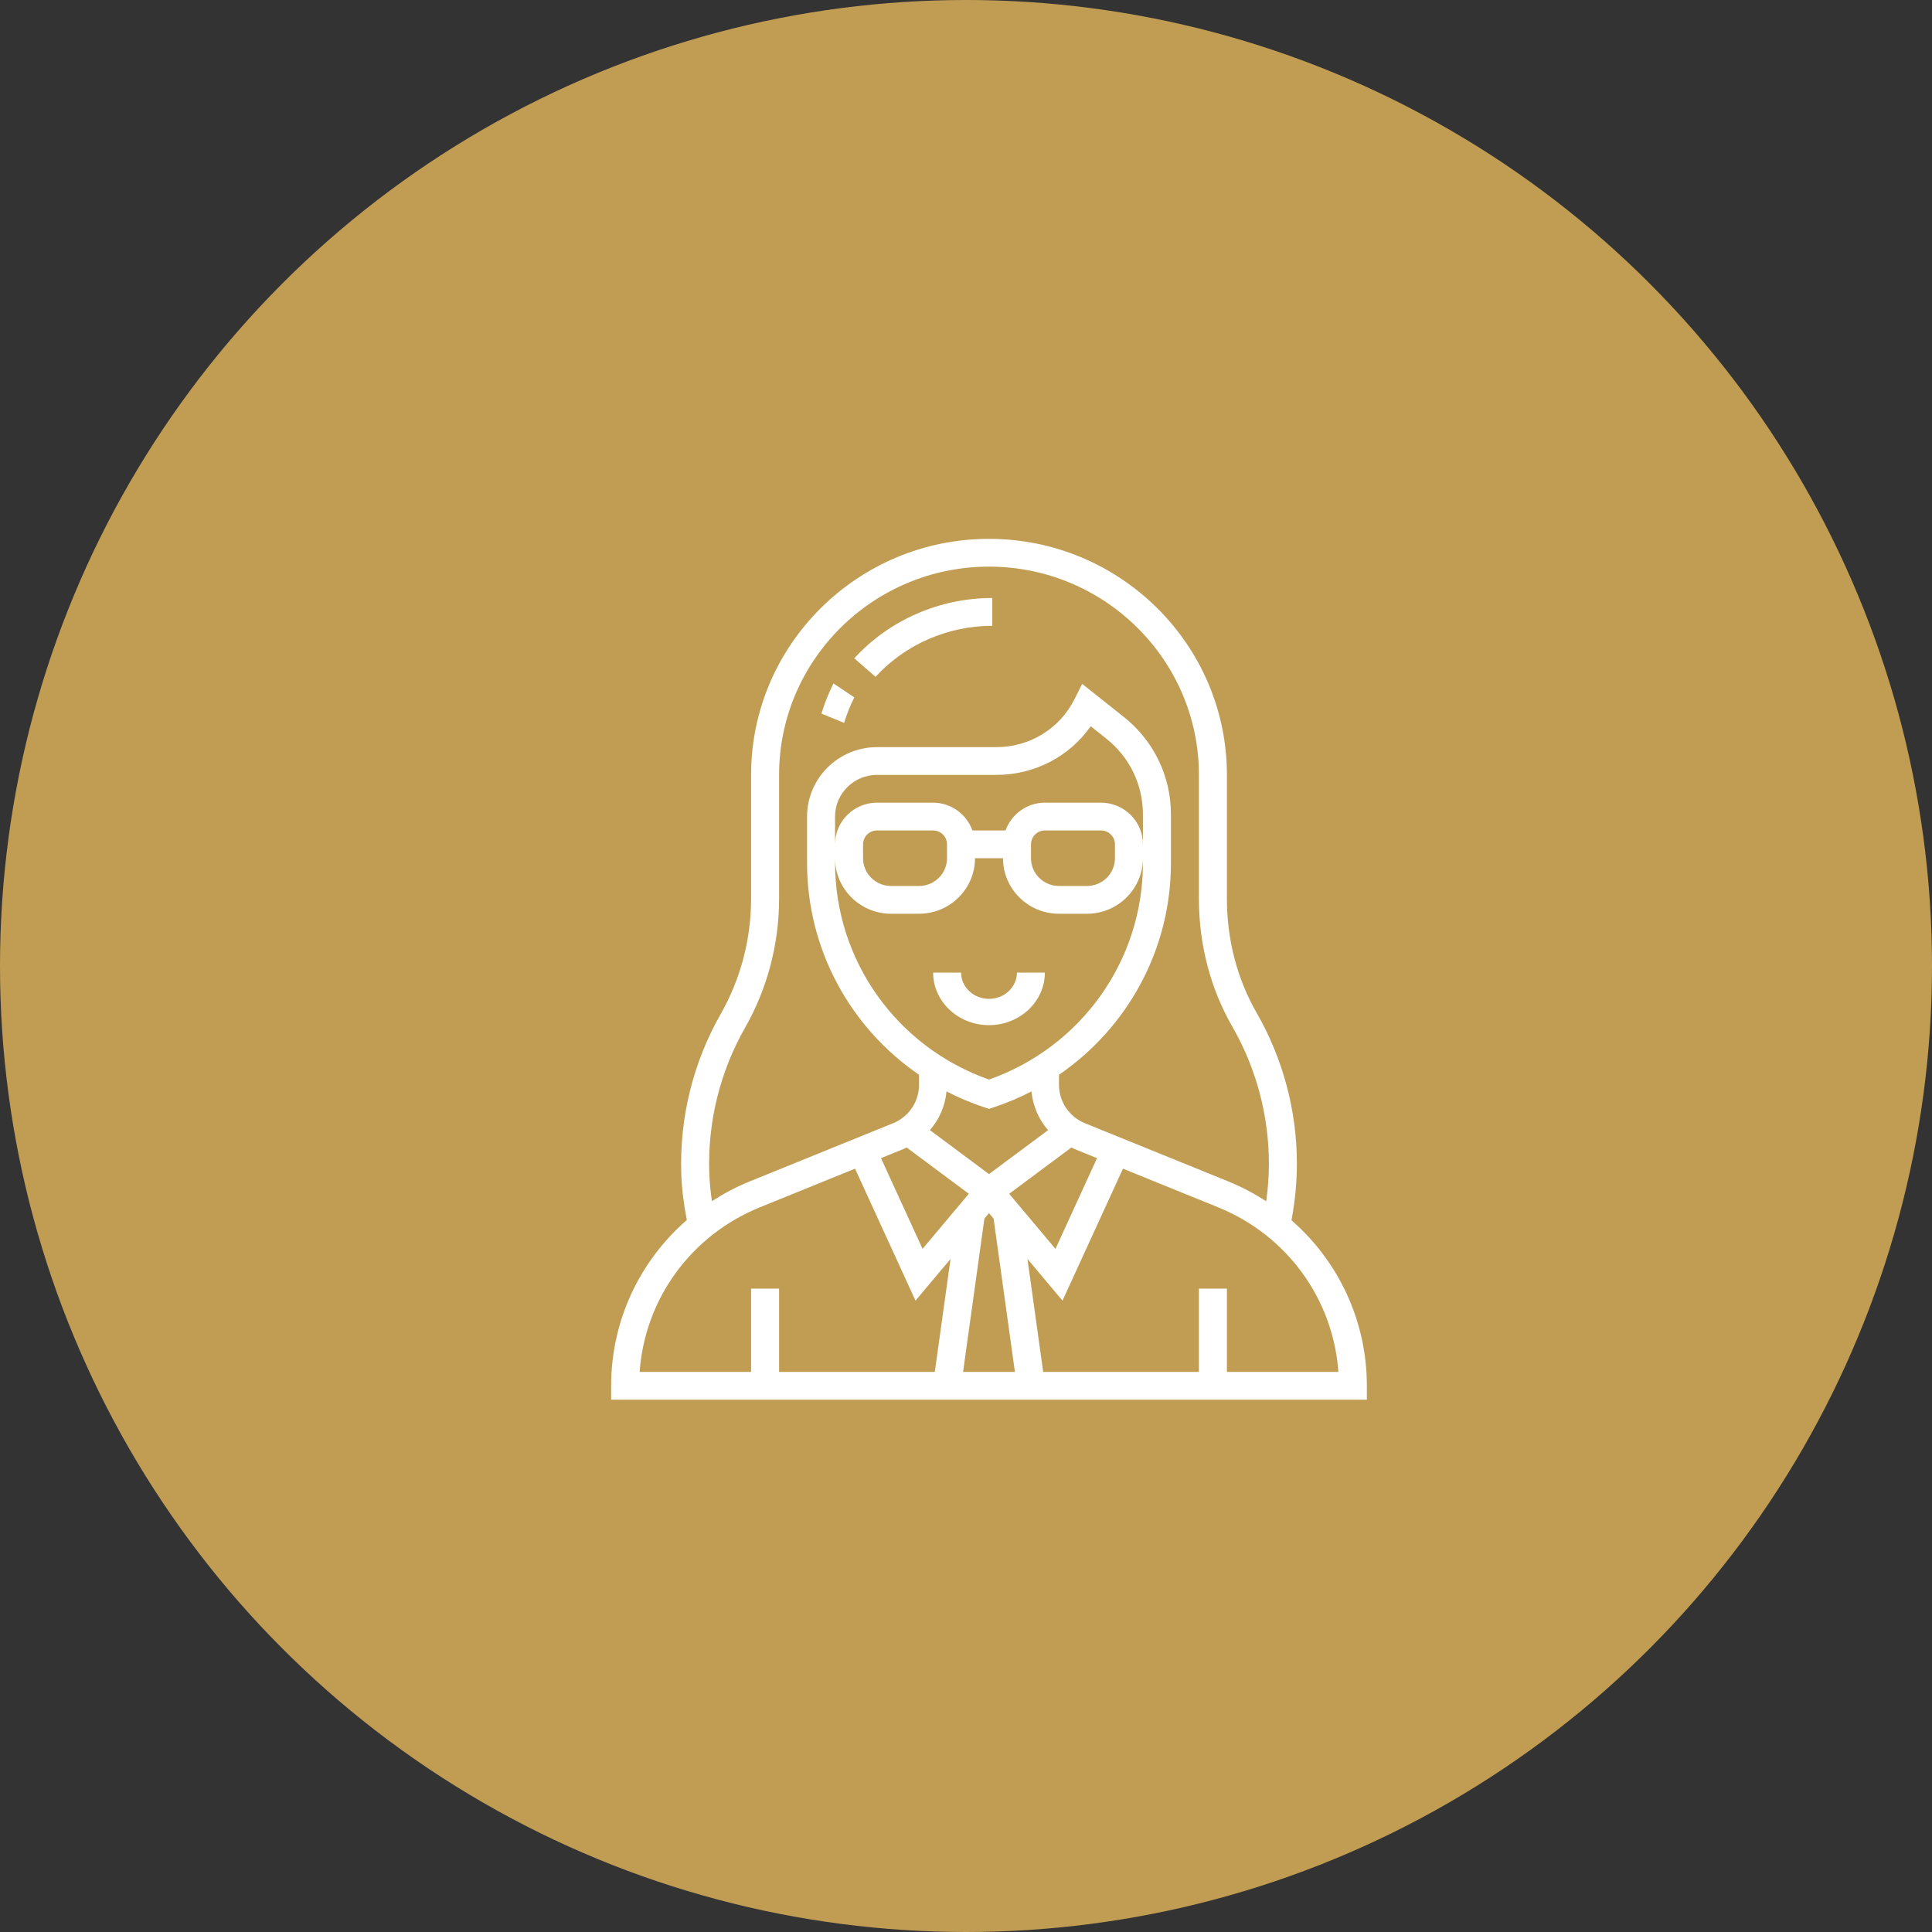 <?xml version="1.0" encoding="UTF-8"?> <svg xmlns="http://www.w3.org/2000/svg" xmlns:xlink="http://www.w3.org/1999/xlink" width="294px" height="294px" viewBox="0 0 294 294"><rect x="0" y="0" width="294" height="294" fill="#333333" stroke="none"/> <!-- Generator: Sketch 52.6 (67491) - http://www.bohemiancoding.com/sketch --> <title>07</title> <desc>Created with Sketch.</desc> <g id="Page-1" stroke="none" stroke-width="1" fill="none" fill-rule="evenodd"> <g id="07"> <circle id="Oval" fill="#C19D54" cx="147" cy="147" r="147"></circle> <g id="teacher-2" transform="translate(93, 82)" fill="#FFFFFF"> <path d="M57.5,74 C52.812,74 49,70.412 49,66 L53.25,66 C53.25,68.206 55.156,70 57.5,70 C59.844,70 61.75,68.206 61.75,66 L66,66 C66,70.412 62.188,74 57.5,74 Z M58,13.235 C51.227,13.235 44.748,16.066 40.229,21 L37,18.175 C42.34,12.344 49.996,9 58,9 L58,13.235 Z M37,24.121 C36.383,25.356 35.861,26.66 35.454,28 L32,26.59 C32.484,25.004 33.101,23.459 33.832,22 L37,24.121 Z M103.528,103.695 C110.7,109.947 115,119.02 115,128.887 L115,131 L0,131 L0,128.887 C0,119.001 4.317,109.911 11.515,103.659 C11.057,101.284 10.746,98.907 10.672,96.577 C10.401,88.066 12.477,79.671 16.675,72.301 C19.699,66.992 21.296,60.93 21.296,54.775 L21.296,35.919 C21.296,16.113 37.537,0 57.5,0 C77.463,0 93.704,16.113 93.704,35.919 L93.704,54.773 C93.704,60.985 95.265,66.981 98.221,72.115 C102.231,79.088 104.352,87.026 104.352,95.081 C104.352,97.967 104.064,100.855 103.528,103.695 Z M14.929,96.446 C14.976,97.876 15.125,99.332 15.333,100.792 C17.114,99.64 19.011,98.624 21.034,97.802 L42.882,88.934 C45.293,87.956 46.852,85.655 46.852,83.069 L46.852,81.552 C36.372,74.366 29.815,62.451 29.815,49.338 L29.815,42.258 C29.815,36.433 34.592,31.694 40.463,31.694 L58.624,31.694 C63.687,31.694 68.238,28.902 70.504,24.408 L71.681,22.071 L77.991,27.079 C82.564,30.707 85.185,36.12 85.185,41.928 L85.185,49.336 C85.185,62.451 78.628,74.364 68.148,81.55 L68.148,83.067 C68.148,85.653 69.707,87.956 72.118,88.934 L93.966,97.802 C95.997,98.626 97.899,99.647 99.686,100.802 C99.946,98.907 100.093,96.993 100.093,95.081 C100.093,87.762 98.165,80.544 94.521,74.212 C91.199,68.441 89.444,61.718 89.444,54.773 L89.444,35.919 C89.444,18.444 75.114,4.226 57.5,4.226 C39.886,4.226 25.556,18.444 25.556,35.919 L25.556,54.775 C25.556,61.659 23.767,68.437 20.383,74.383 C16.569,81.078 14.682,88.706 14.929,96.446 Z M74.537,40.145 C78.059,40.145 80.926,42.989 80.926,46.484 L80.926,41.931 C80.926,37.413 78.886,33.202 75.331,30.381 L72.982,28.518 C69.73,33.139 64.432,35.919 58.622,35.919 L40.461,35.919 C36.938,35.919 34.072,38.763 34.072,42.258 L34.072,46.484 C34.072,42.989 36.938,40.145 40.461,40.145 L48.979,40.145 C51.752,40.145 54.095,41.918 54.976,44.371 L60.021,44.371 C60.903,41.918 63.246,40.145 66.019,40.145 L74.537,40.145 Z M76.667,46.484 C76.667,45.318 75.71,44.371 74.537,44.371 L66.019,44.371 C64.845,44.371 63.889,45.318 63.889,46.484 L63.889,48.597 C63.889,50.927 65.799,52.823 68.148,52.823 L72.407,52.823 C74.756,52.823 76.667,50.927 76.667,48.597 L76.667,46.484 Z M51.111,46.484 C51.111,45.318 50.155,44.371 48.981,44.371 L40.463,44.371 C39.29,44.371 38.333,45.318 38.333,46.484 L38.333,48.597 C38.333,50.927 40.244,52.823 42.593,52.823 L46.852,52.823 C49.201,52.823 51.111,50.927 51.111,48.597 L51.111,46.484 Z M42.593,57.048 C37.895,57.048 34.074,53.258 34.074,48.597 L34.074,49.338 C34.074,64.179 43.457,77.328 57.5,82.283 C71.543,77.328 80.926,64.177 80.926,49.338 L80.926,48.597 C80.926,53.258 77.105,57.048 72.407,57.048 L68.148,57.048 C63.45,57.048 59.63,53.258 59.63,48.597 L55.37,48.597 C55.37,53.258 51.55,57.048 46.852,57.048 L42.593,57.048 Z M56.827,86.519 C54.81,85.854 52.874,85.036 51.034,84.085 C50.821,86.302 49.931,88.347 48.509,89.976 L57.5,96.665 L66.489,89.978 C65.067,88.349 64.176,86.304 63.963,84.087 C62.123,85.038 60.19,85.854 58.173,86.521 L57.5,86.743 L56.827,86.519 Z M44.496,92.845 L41.064,94.238 L47.389,108.045 L54.431,99.661 L44.961,92.615 C44.803,92.689 44.658,92.78 44.496,92.845 Z M57.5,102.605 L56.801,103.435 L53.554,126.774 L61.444,126.774 L58.199,103.435 L57.5,102.605 Z M60.571,99.664 L67.614,108.048 L73.939,94.24 L70.506,92.847 C70.344,92.782 70.199,92.691 70.041,92.617 L60.571,99.664 Z M22.646,101.715 C12.139,105.979 5.128,115.671 4.334,126.774 L21.296,126.774 L21.296,114.097 L25.556,114.097 L25.556,126.774 L49.254,126.774 L51.648,109.573 L46.315,115.922 L37.117,95.841 L22.646,101.715 Z M93.704,126.774 L110.668,126.774 C109.874,115.671 102.863,105.981 92.356,101.715 L77.885,95.841 L68.685,115.922 L63.352,109.573 L65.746,126.774 L89.444,126.774 L89.444,114.097 L93.704,114.097 L93.704,126.774 Z" id="Combined-Shape"></path> </g> </g> </g> </svg> 
